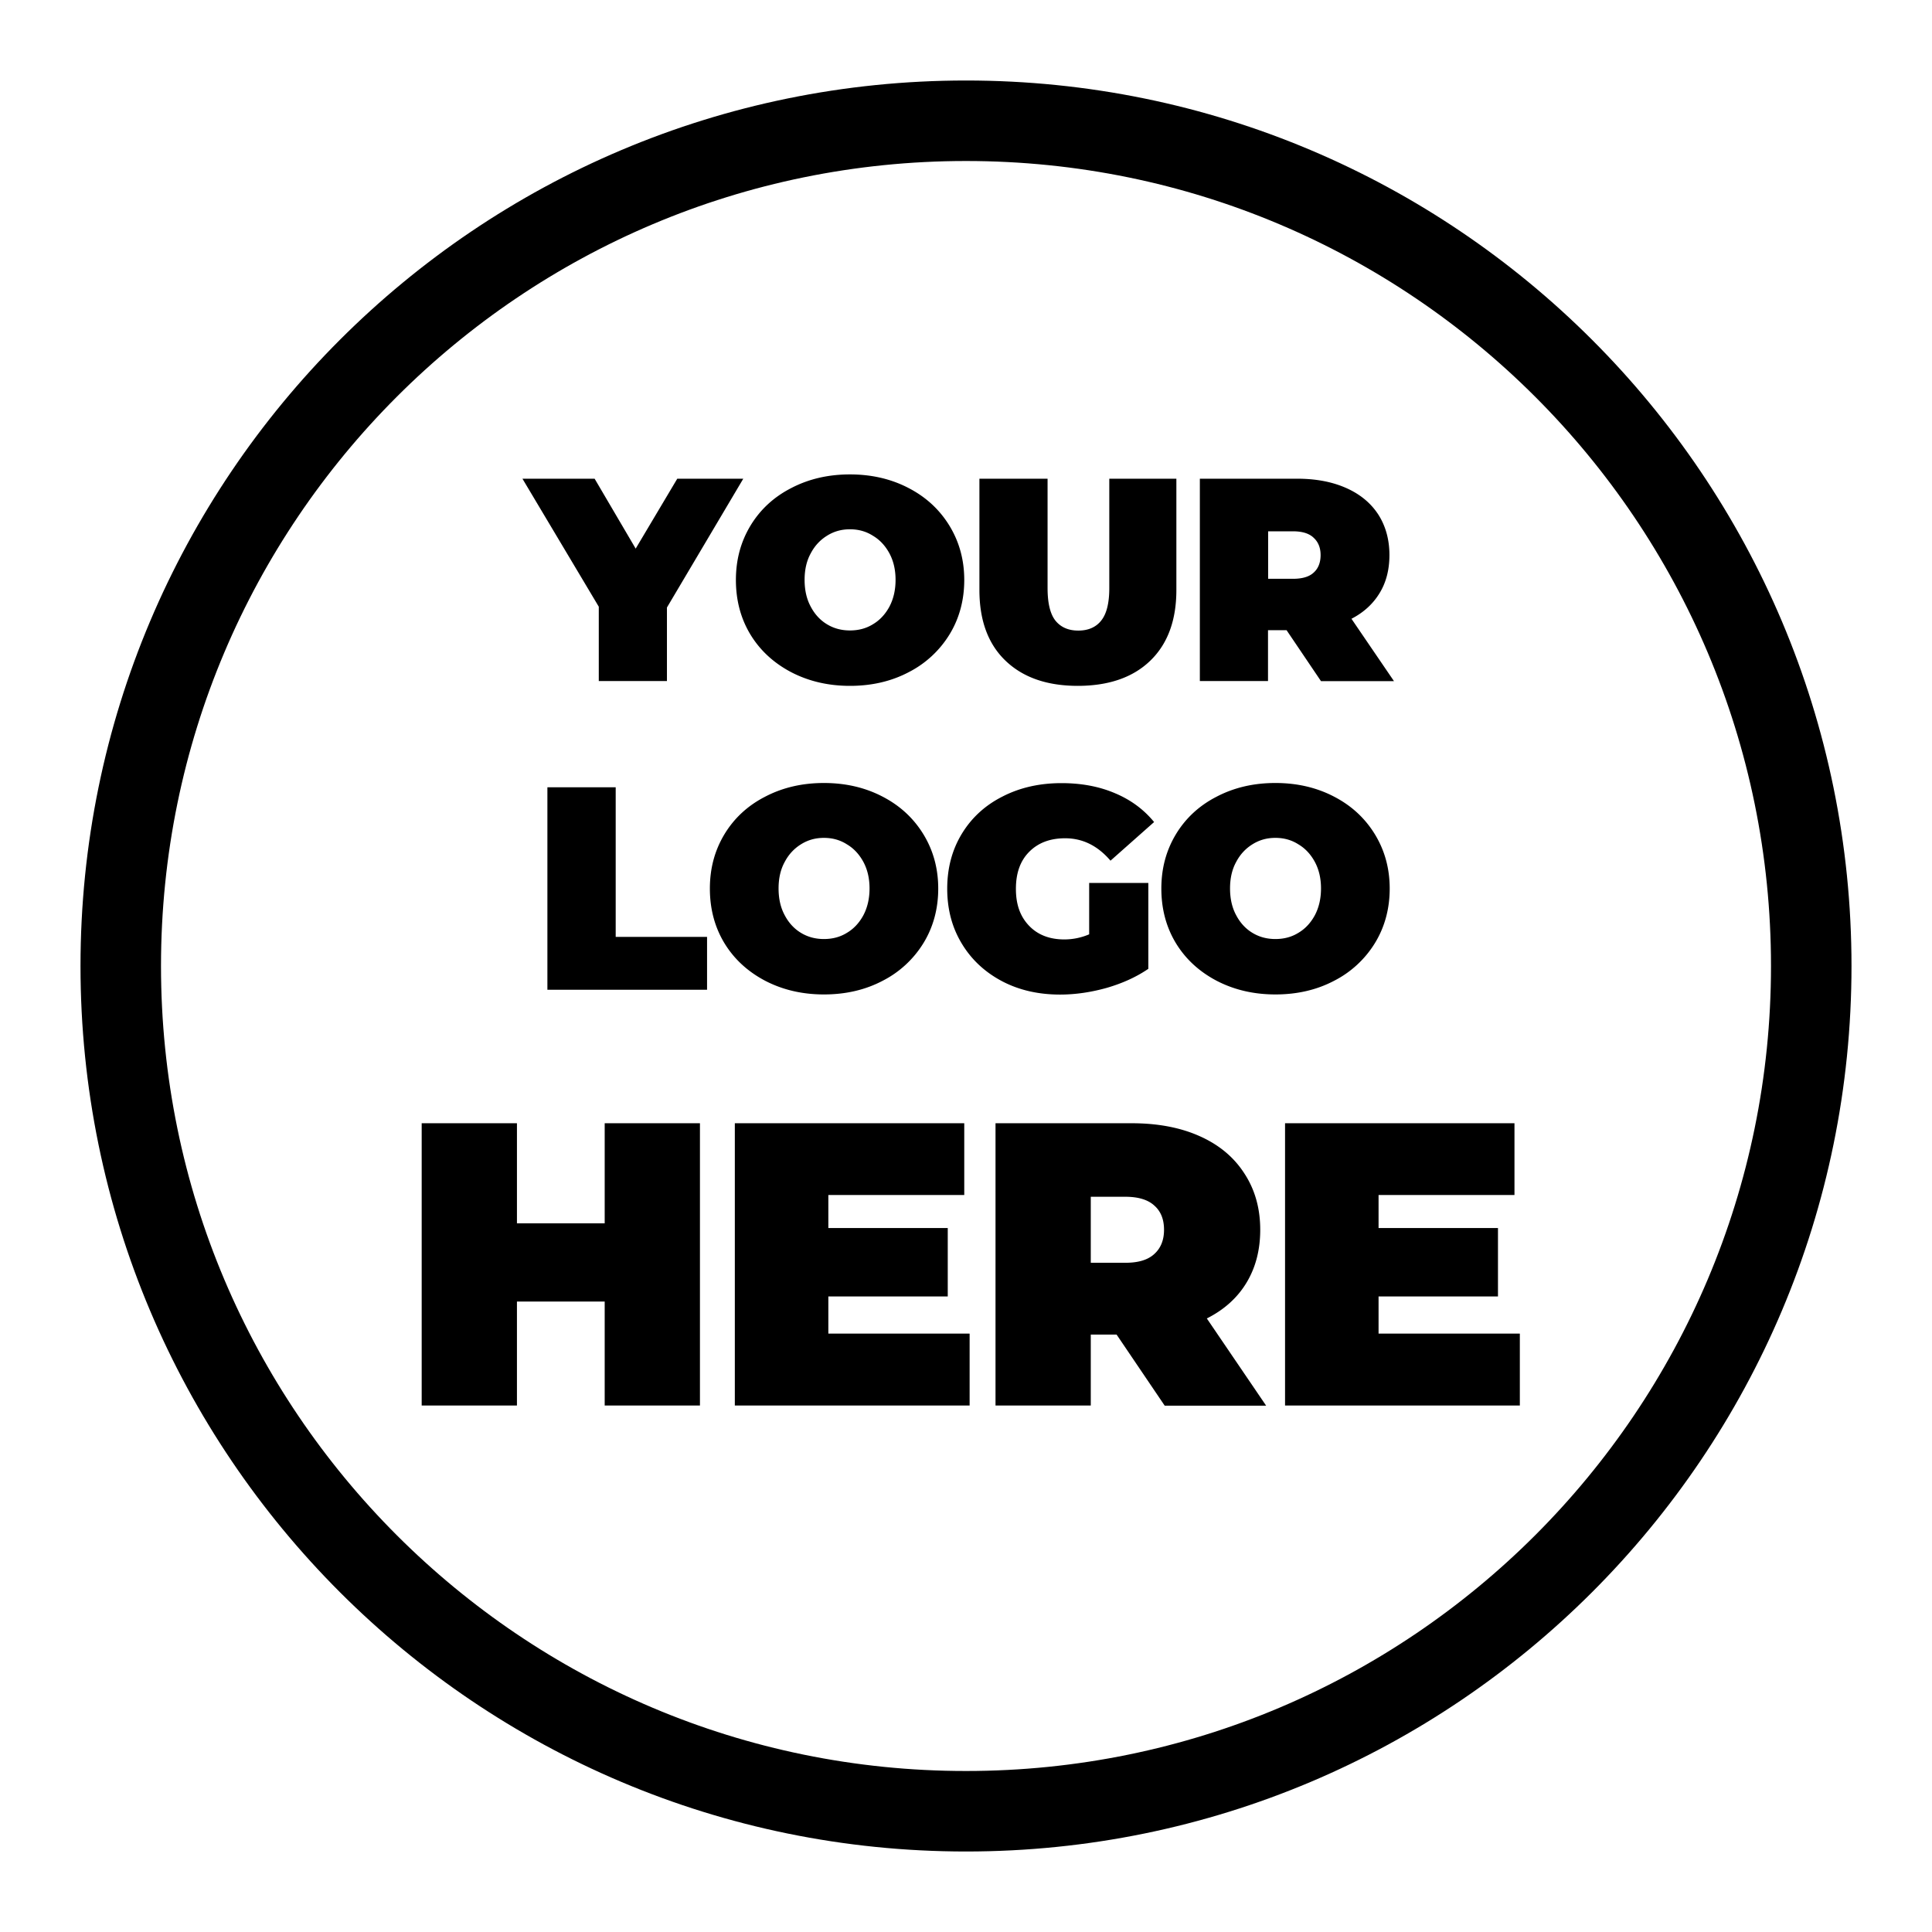<svg xmlns="http://www.w3.org/2000/svg" id="Layer_1" viewBox="0 0 144 144"><defs><clipPath id="clippath"><path d="M6 6h132v132H6z" class="cls-1"/></clipPath><clipPath id="clippath-1"><path d="M72 6C35.55 6 6 35.55 6 72s29.55 66 66 66 66-29.55 66-66S108.45 6 72 6" class="cls-1"/></clipPath><style>.cls-1{fill:none}</style></defs><g style="clip-path:url(#clippath)"><g style="clip-path:url(#clippath-1)"><path d="M72 6C35.55 6 6 35.55 6 72s29.55 66 66 66 66-29.55 66-66S108.45 6 72 6" style="stroke:#000;stroke-width:12px;fill:none"/></g></g><path d="M49.71 45.28v5.48h-5.08v-5.54l-5.69-9.54h5.38l3.06 5.21 3.1-5.21h4.92l-5.69 9.6Zm13.64 5.84c-1.61 0-3.07-.34-4.38-1.02-1.29-.68-2.31-1.61-3.04-2.81-.72-1.19-1.08-2.55-1.08-4.06s.36-2.84 1.08-4.04c.73-1.21 1.75-2.15 3.04-2.81 1.3-.68 2.76-1.02 4.38-1.02s3.08.34 4.38 1.02c1.29.67 2.3 1.6 3.04 2.81.73 1.2 1.1 2.54 1.1 4.04s-.37 2.87-1.1 4.06a7.634 7.634 0 0 1-3.04 2.81c-1.29.68-2.75 1.02-4.38 1.02Zm0-4.13c.64 0 1.21-.15 1.71-.46.51-.3.92-.74 1.23-1.31.3-.57.46-1.23.46-2s-.16-1.42-.46-1.98c-.31-.57-.72-1.01-1.23-1.31-.5-.32-1.07-.48-1.71-.48s-1.2.16-1.71.48c-.5.31-.91.74-1.21 1.31-.31.56-.46 1.22-.46 1.98s.15 1.43.46 2c.3.57.71 1.01 1.21 1.31.51.31 1.08.46 1.71.46Zm16.99 4.13c-2.31 0-4.1-.63-5.4-1.88S73 46.23 73 43.97v-8.29h5.08v8.15c0 1.11.19 1.92.58 2.42.4.5.97.75 1.71.75s1.32-.25 1.71-.75c.4-.5.6-1.3.6-2.42v-8.15h5v8.29c0 2.27-.65 4.02-1.94 5.27s-3.1 1.88-5.42 1.88Zm15.55-4.15h-1.38v3.79h-5.08V35.68h7.25c1.4 0 2.61.23 3.65.69 1.04.46 1.84 1.12 2.4 1.98.55.86.83 1.87.83 3.02 0 1.08-.24 2.03-.73 2.83-.49.81-1.19 1.45-2.1 1.92l3.17 4.65h-5.44l-2.56-3.79Zm2.54-5.6c0-.55-.18-.98-.52-1.29-.33-.32-.85-.48-1.54-.48h-1.85v3.54h1.85c.69 0 1.21-.15 1.54-.46.34-.3.52-.74.52-1.31ZM40.81 58.68h5.08v11.15h6.81v3.94H40.8V58.69Zm20.6 15.44c-1.61 0-3.07-.34-4.38-1.02-1.29-.68-2.31-1.61-3.04-2.81-.72-1.19-1.08-2.55-1.08-4.06s.36-2.84 1.08-4.04c.73-1.21 1.75-2.15 3.04-2.81 1.3-.68 2.76-1.02 4.38-1.02s3.08.34 4.38 1.02c1.29.67 2.3 1.6 3.04 2.81.73 1.2 1.1 2.54 1.1 4.04s-.37 2.87-1.1 4.06a7.634 7.634 0 0 1-3.04 2.81c-1.29.68-2.75 1.02-4.38 1.02Zm0-4.13c.64 0 1.21-.15 1.71-.46.51-.3.92-.74 1.23-1.31.3-.57.46-1.23.46-2s-.16-1.42-.46-1.98c-.31-.57-.72-1.01-1.23-1.31-.5-.32-1.07-.48-1.71-.48s-1.2.16-1.71.48c-.5.31-.91.74-1.21 1.31-.31.56-.46 1.22-.46 1.98s.15 1.43.46 2c.3.57.71 1.01 1.21 1.31.51.31 1.08.46 1.71.46Zm19.76-4.18h4.42v6.4c-.89.61-1.93 1.08-3.1 1.42-1.18.33-2.34.5-3.48.5-1.61 0-3.06-.33-4.33-1-1.28-.68-2.28-1.61-3-2.81-.72-1.19-1.08-2.55-1.08-4.08s.36-2.89 1.08-4.08c.72-1.19 1.73-2.13 3.04-2.79 1.3-.67 2.77-1 4.4-1 1.48 0 2.81.25 3.98.75 1.17.49 2.14 1.2 2.92 2.15l-3.25 2.88c-.95-1.11-2.07-1.67-3.38-1.67-1.13 0-2.02.34-2.69 1.02-.66.67-.98 1.58-.98 2.75s.32 2.06.98 2.75c.65.68 1.53 1.02 2.63 1.02.64 0 1.26-.13 1.85-.38v-3.81Zm13.89 8.31c-1.61 0-3.07-.34-4.38-1.02-1.29-.68-2.31-1.61-3.04-2.81-.72-1.19-1.08-2.55-1.08-4.06s.36-2.84 1.08-4.04c.73-1.21 1.75-2.15 3.04-2.81 1.3-.68 2.76-1.02 4.38-1.02s3.08.34 4.38 1.02c1.29.67 2.3 1.6 3.04 2.81.73 1.2 1.1 2.54 1.1 4.04s-.37 2.87-1.1 4.06a7.634 7.634 0 0 1-3.04 2.81c-1.29.68-2.75 1.02-4.38 1.02Zm0-4.13c.64 0 1.21-.15 1.71-.46.51-.3.92-.74 1.23-1.31.3-.57.46-1.23.46-2s-.16-1.42-.46-1.98c-.31-.57-.72-1.01-1.23-1.31-.5-.32-1.07-.48-1.71-.48s-1.2.16-1.71.48c-.5.31-.91.74-1.21 1.31-.31.56-.46 1.22-.46 1.98s.15 1.43.46 2c.3.57.71 1.01 1.21 1.31.51.31 1.08.46 1.71.46ZM52.17 83.72v21.04h-7.1v-7.75h-6.54v7.75h-7.1V83.72h7.1v7.46h6.54v-7.46h7.1Zm20.1 15.69v5.35h-17.5V83.72h17.1v5.35H61.74v2.46h8.9v5.1h-8.9v2.77h10.52Zm10.95.06H81.3v5.29h-7.1V83.72h10.15c1.94 0 3.63.32 5.06.96 1.44.64 2.55 1.56 3.33 2.77.79 1.2 1.19 2.6 1.19 4.21 0 1.5-.34 2.81-1.02 3.94-.68 1.13-1.67 2.02-2.96 2.67l4.42 6.5h-7.56l-3.58-5.29Zm3.54-7.81c0-.78-.24-1.38-.73-1.81-.47-.43-1.19-.65-2.15-.65H81.3v4.92h2.58c.96 0 1.67-.21 2.15-.65.48-.43.73-1.03.73-1.81Zm26.52 7.75v5.35h-17.5V83.72h17.1v5.35h-10.13v2.46h8.9v5.1h-8.9v2.77h10.52Z"/></svg>